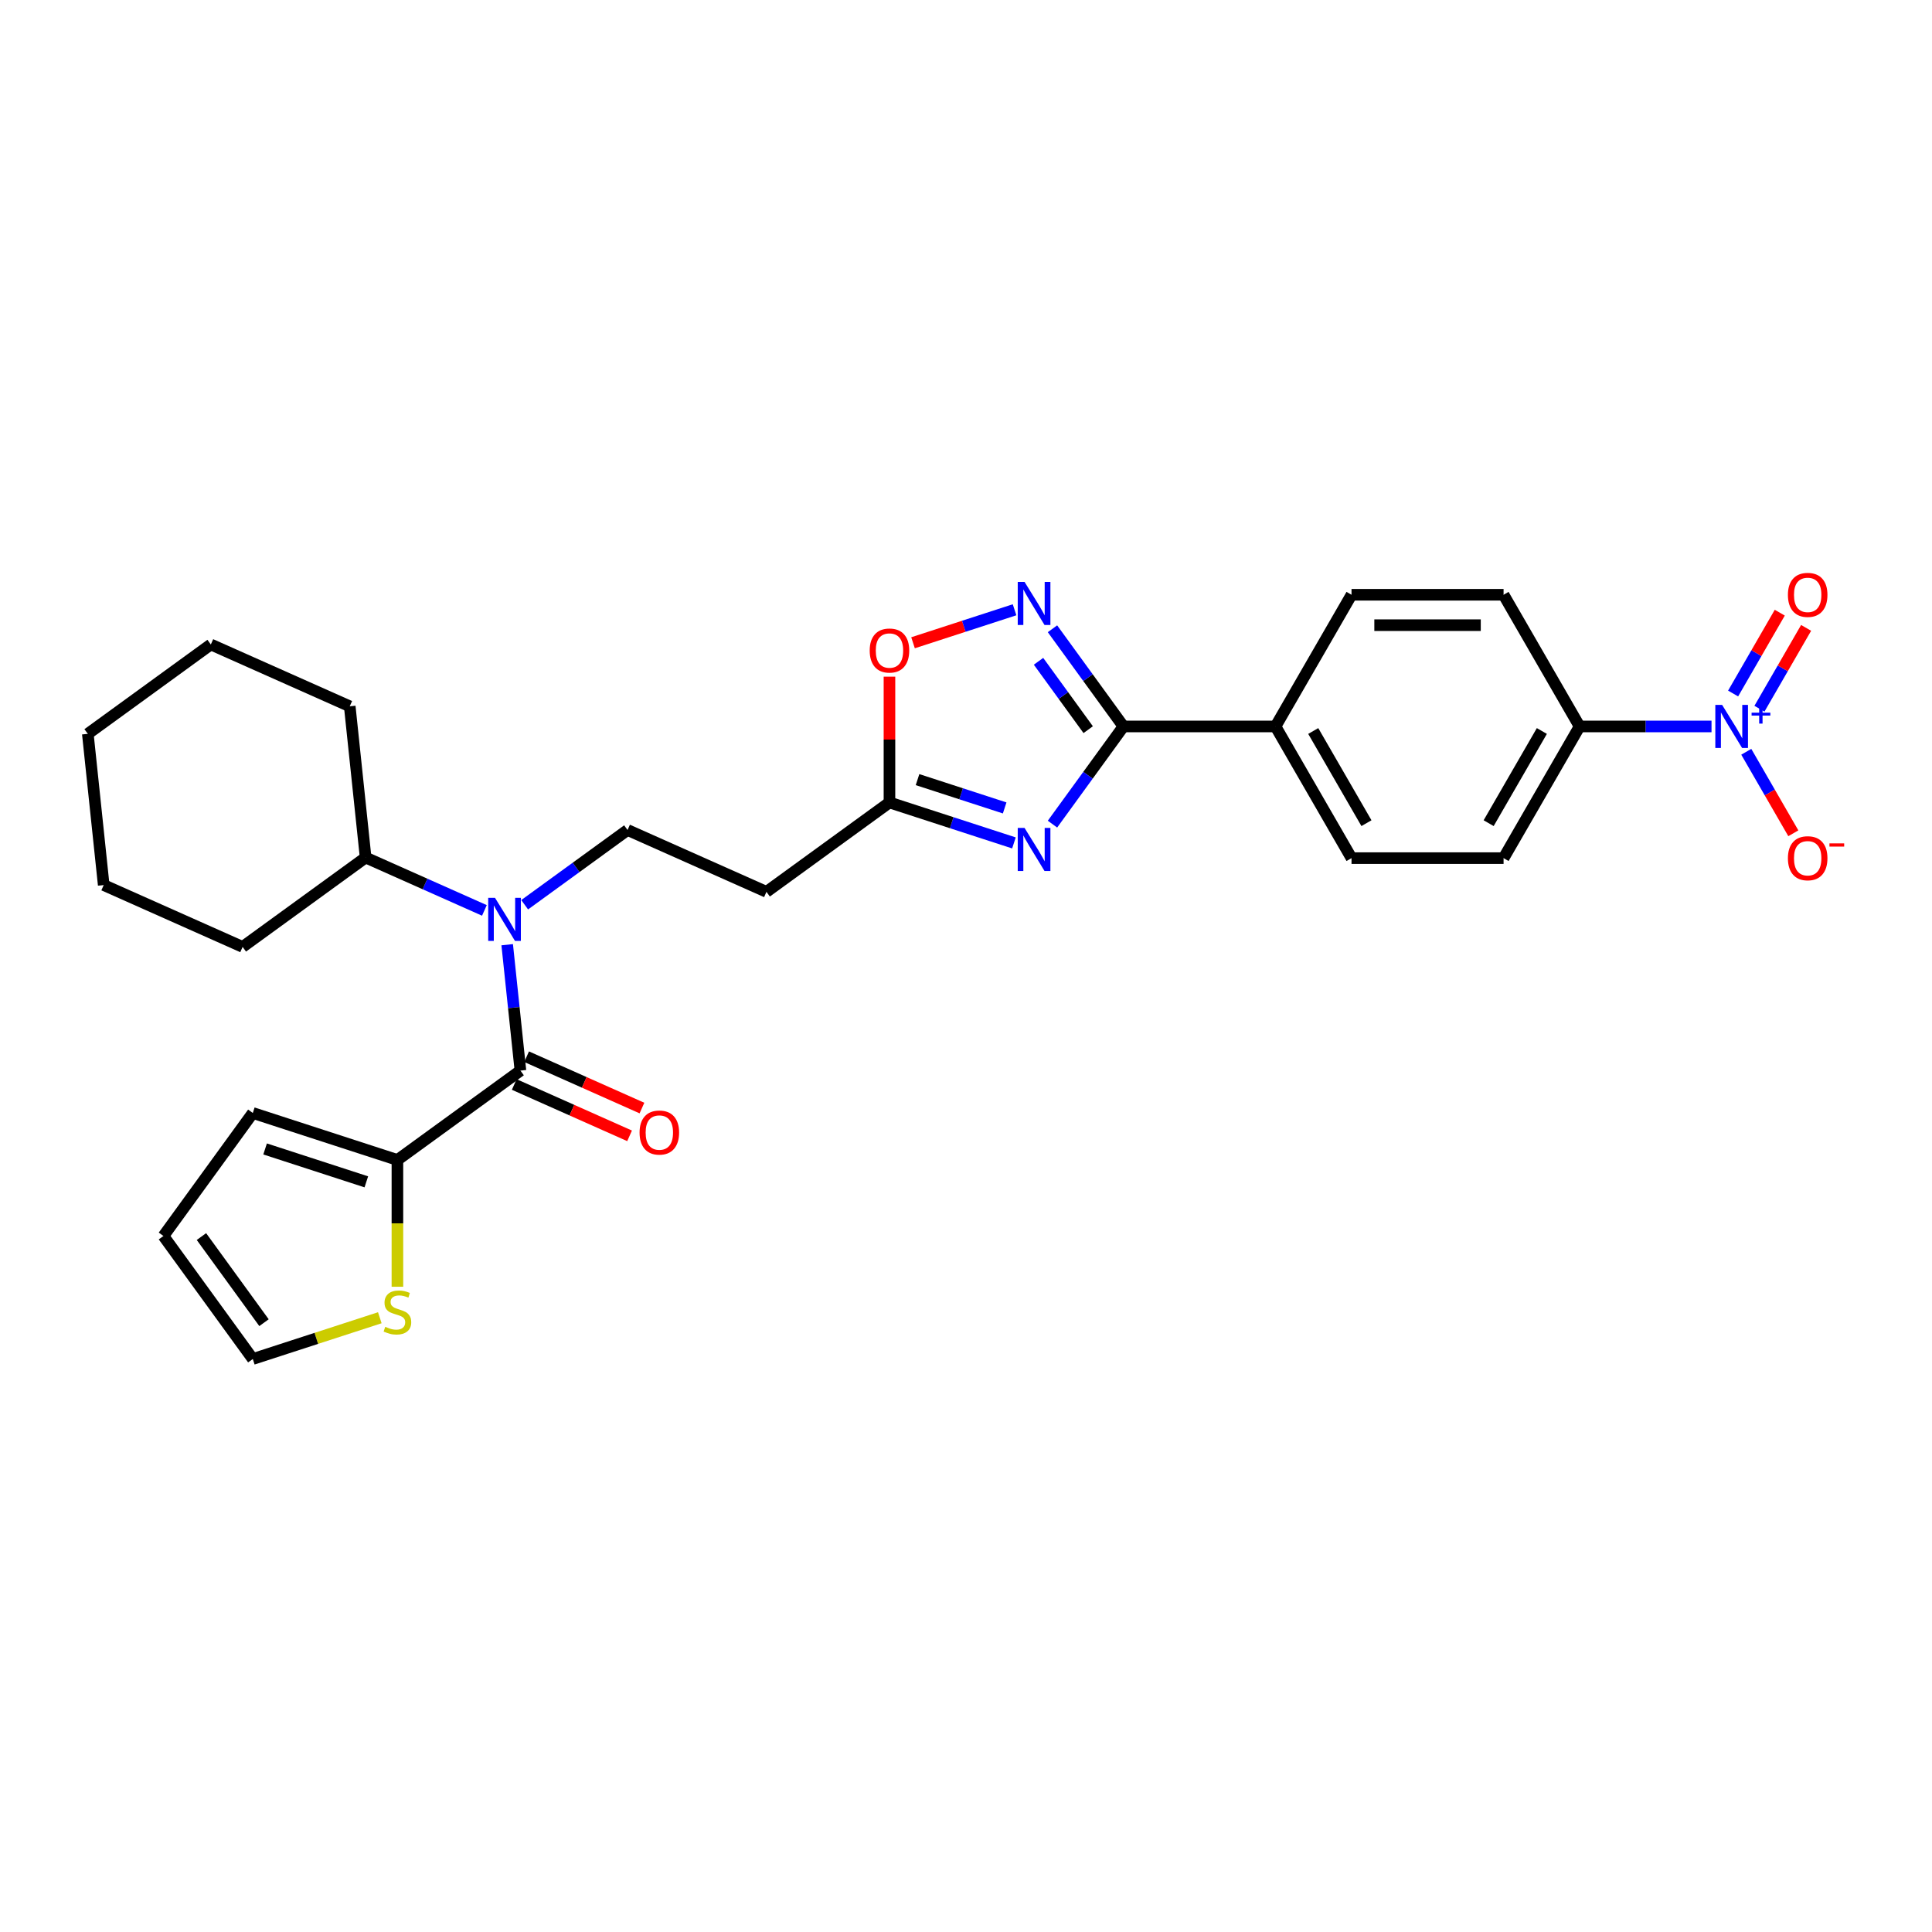 <?xml version='1.0' encoding='iso-8859-1'?>
<svg version='1.1' baseProfile='full'
              xmlns='http://www.w3.org/2000/svg'
                      xmlns:rdkit='http://www.rdkit.org/xml'
                      xmlns:xlink='http://www.w3.org/1999/xlink'
                  xml:space='preserve'
width='1000px' height='1000px' viewBox='0 0 1000 1000'>
<!-- END OF HEADER -->
<rect style='opacity:1.0;fill:#FFFFFF;stroke:none' width='1000' height='1000' x='0' y='0'> </rect>
<path class='bond-0' d='M 271.566,468.297 L 298.192,448.953' style='fill:none;fill-rule:evenodd;stroke:#0000FF;stroke-width:6px;stroke-linecap:butt;stroke-linejoin:miter;stroke-opacity:1' />
<path class='bond-0' d='M 298.192,448.953 L 324.817,429.608' style='fill:none;fill-rule:evenodd;stroke:#000000;stroke-width:6px;stroke-linecap:butt;stroke-linejoin:miter;stroke-opacity:1' />
<path class='bond-1' d='M 250.726,471.228 L 219.988,457.543' style='fill:none;fill-rule:evenodd;stroke:#0000FF;stroke-width:6px;stroke-linecap:butt;stroke-linejoin:miter;stroke-opacity:1' />
<path class='bond-1' d='M 219.988,457.543 L 189.249,443.857' style='fill:none;fill-rule:evenodd;stroke:#000000;stroke-width:6px;stroke-linecap:butt;stroke-linejoin:miter;stroke-opacity:1' />
<path class='bond-2' d='M 262.524,488.979 L 265.949,521.559' style='fill:none;fill-rule:evenodd;stroke:#0000FF;stroke-width:6px;stroke-linecap:butt;stroke-linejoin:miter;stroke-opacity:1' />
<path class='bond-2' d='M 265.949,521.559 L 269.373,554.138' style='fill:none;fill-rule:evenodd;stroke:#000000;stroke-width:6px;stroke-linecap:butt;stroke-linejoin:miter;stroke-opacity:1' />
<path class='bond-3' d='M 581.494,376.009 L 563.127,401.288' style='fill:none;fill-rule:evenodd;stroke:#000000;stroke-width:6px;stroke-linecap:butt;stroke-linejoin:miter;stroke-opacity:1' />
<path class='bond-3' d='M 563.127,401.288 L 544.761,426.568' style='fill:none;fill-rule:evenodd;stroke:#0000FF;stroke-width:6px;stroke-linecap:butt;stroke-linejoin:miter;stroke-opacity:1' />
<path class='bond-4' d='M 581.494,376.009 L 563.127,350.729' style='fill:none;fill-rule:evenodd;stroke:#000000;stroke-width:6px;stroke-linecap:butt;stroke-linejoin:miter;stroke-opacity:1' />
<path class='bond-4' d='M 563.127,350.729 L 544.761,325.45' style='fill:none;fill-rule:evenodd;stroke:#0000FF;stroke-width:6px;stroke-linecap:butt;stroke-linejoin:miter;stroke-opacity:1' />
<path class='bond-4' d='M 563.25,377.677 L 550.393,359.981' style='fill:none;fill-rule:evenodd;stroke:#000000;stroke-width:6px;stroke-linecap:butt;stroke-linejoin:miter;stroke-opacity:1' />
<path class='bond-4' d='M 550.393,359.981 L 537.537,342.285' style='fill:none;fill-rule:evenodd;stroke:#0000FF;stroke-width:6px;stroke-linecap:butt;stroke-linejoin:miter;stroke-opacity:1' />
<path class='bond-5' d='M 581.494,376.009 L 660.195,376.009' style='fill:none;fill-rule:evenodd;stroke:#000000;stroke-width:6px;stroke-linecap:butt;stroke-linejoin:miter;stroke-opacity:1' />
<path class='bond-6' d='M 524.815,436.294 L 492.6,425.827' style='fill:none;fill-rule:evenodd;stroke:#0000FF;stroke-width:6px;stroke-linecap:butt;stroke-linejoin:miter;stroke-opacity:1' />
<path class='bond-6' d='M 492.6,425.827 L 460.385,415.359' style='fill:none;fill-rule:evenodd;stroke:#000000;stroke-width:6px;stroke-linecap:butt;stroke-linejoin:miter;stroke-opacity:1' />
<path class='bond-6' d='M 520.014,418.184 L 497.464,410.857' style='fill:none;fill-rule:evenodd;stroke:#0000FF;stroke-width:6px;stroke-linecap:butt;stroke-linejoin:miter;stroke-opacity:1' />
<path class='bond-6' d='M 497.464,410.857 L 474.914,403.53' style='fill:none;fill-rule:evenodd;stroke:#000000;stroke-width:6px;stroke-linecap:butt;stroke-linejoin:miter;stroke-opacity:1' />
<path class='bond-7' d='M 460.385,415.359 L 460.385,382.801' style='fill:none;fill-rule:evenodd;stroke:#000000;stroke-width:6px;stroke-linecap:butt;stroke-linejoin:miter;stroke-opacity:1' />
<path class='bond-7' d='M 460.385,382.801 L 460.385,350.242' style='fill:none;fill-rule:evenodd;stroke:#FF0000;stroke-width:6px;stroke-linecap:butt;stroke-linejoin:miter;stroke-opacity:1' />
<path class='bond-8' d='M 460.385,415.359 L 396.714,461.619' style='fill:none;fill-rule:evenodd;stroke:#000000;stroke-width:6px;stroke-linecap:butt;stroke-linejoin:miter;stroke-opacity:1' />
<path class='bond-9' d='M 472.584,332.694 L 498.859,324.157' style='fill:none;fill-rule:evenodd;stroke:#FF0000;stroke-width:6px;stroke-linecap:butt;stroke-linejoin:miter;stroke-opacity:1' />
<path class='bond-9' d='M 498.859,324.157 L 525.135,315.619' style='fill:none;fill-rule:evenodd;stroke:#0000FF;stroke-width:6px;stroke-linecap:butt;stroke-linejoin:miter;stroke-opacity:1' />
<path class='bond-10' d='M 885.879,376.009 L 851.739,376.009' style='fill:none;fill-rule:evenodd;stroke:#0000FF;stroke-width:6px;stroke-linecap:butt;stroke-linejoin:miter;stroke-opacity:1' />
<path class='bond-10' d='M 851.739,376.009 L 817.598,376.009' style='fill:none;fill-rule:evenodd;stroke:#000000;stroke-width:6px;stroke-linecap:butt;stroke-linejoin:miter;stroke-opacity:1' />
<path class='bond-11' d='M 903.87,389.12 L 916.048,410.214' style='fill:none;fill-rule:evenodd;stroke:#0000FF;stroke-width:6px;stroke-linecap:butt;stroke-linejoin:miter;stroke-opacity:1' />
<path class='bond-11' d='M 916.048,410.214 L 928.226,431.307' style='fill:none;fill-rule:evenodd;stroke:#FF0000;stroke-width:6px;stroke-linecap:butt;stroke-linejoin:miter;stroke-opacity:1' />
<path class='bond-12' d='M 910.685,366.832 L 922.764,345.912' style='fill:none;fill-rule:evenodd;stroke:#0000FF;stroke-width:6px;stroke-linecap:butt;stroke-linejoin:miter;stroke-opacity:1' />
<path class='bond-12' d='M 922.764,345.912 L 934.842,324.992' style='fill:none;fill-rule:evenodd;stroke:#FF0000;stroke-width:6px;stroke-linecap:butt;stroke-linejoin:miter;stroke-opacity:1' />
<path class='bond-12' d='M 897.054,358.962 L 909.132,338.042' style='fill:none;fill-rule:evenodd;stroke:#0000FF;stroke-width:6px;stroke-linecap:butt;stroke-linejoin:miter;stroke-opacity:1' />
<path class='bond-12' d='M 909.132,338.042 L 921.21,317.122' style='fill:none;fill-rule:evenodd;stroke:#FF0000;stroke-width:6px;stroke-linecap:butt;stroke-linejoin:miter;stroke-opacity:1' />
<path class='bond-13' d='M 817.598,376.009 L 778.247,444.166' style='fill:none;fill-rule:evenodd;stroke:#000000;stroke-width:6px;stroke-linecap:butt;stroke-linejoin:miter;stroke-opacity:1' />
<path class='bond-13' d='M 798.064,378.362 L 770.519,426.072' style='fill:none;fill-rule:evenodd;stroke:#000000;stroke-width:6px;stroke-linecap:butt;stroke-linejoin:miter;stroke-opacity:1' />
<path class='bond-14' d='M 817.598,376.009 L 778.247,307.851' style='fill:none;fill-rule:evenodd;stroke:#000000;stroke-width:6px;stroke-linecap:butt;stroke-linejoin:miter;stroke-opacity:1' />
<path class='bond-15' d='M 778.247,444.166 L 699.546,444.166' style='fill:none;fill-rule:evenodd;stroke:#000000;stroke-width:6px;stroke-linecap:butt;stroke-linejoin:miter;stroke-opacity:1' />
<path class='bond-16' d='M 778.247,307.851 L 699.546,307.851' style='fill:none;fill-rule:evenodd;stroke:#000000;stroke-width:6px;stroke-linecap:butt;stroke-linejoin:miter;stroke-opacity:1' />
<path class='bond-16' d='M 766.442,323.592 L 711.351,323.592' style='fill:none;fill-rule:evenodd;stroke:#000000;stroke-width:6px;stroke-linecap:butt;stroke-linejoin:miter;stroke-opacity:1' />
<path class='bond-17' d='M 660.195,376.009 L 699.546,307.851' style='fill:none;fill-rule:evenodd;stroke:#000000;stroke-width:6px;stroke-linecap:butt;stroke-linejoin:miter;stroke-opacity:1' />
<path class='bond-18' d='M 660.195,376.009 L 699.546,444.166' style='fill:none;fill-rule:evenodd;stroke:#000000;stroke-width:6px;stroke-linecap:butt;stroke-linejoin:miter;stroke-opacity:1' />
<path class='bond-18' d='M 679.73,378.362 L 707.275,426.072' style='fill:none;fill-rule:evenodd;stroke:#000000;stroke-width:6px;stroke-linecap:butt;stroke-linejoin:miter;stroke-opacity:1' />
<path class='bond-19' d='M 324.817,429.608 L 396.714,461.619' style='fill:none;fill-rule:evenodd;stroke:#000000;stroke-width:6px;stroke-linecap:butt;stroke-linejoin:miter;stroke-opacity:1' />
<path class='bond-20' d='M 189.249,443.857 L 181.023,365.587' style='fill:none;fill-rule:evenodd;stroke:#000000;stroke-width:6px;stroke-linecap:butt;stroke-linejoin:miter;stroke-opacity:1' />
<path class='bond-21' d='M 189.249,443.857 L 125.578,490.116' style='fill:none;fill-rule:evenodd;stroke:#000000;stroke-width:6px;stroke-linecap:butt;stroke-linejoin:miter;stroke-opacity:1' />
<path class='bond-22' d='M 181.023,365.587 L 109.125,333.576' style='fill:none;fill-rule:evenodd;stroke:#000000;stroke-width:6px;stroke-linecap:butt;stroke-linejoin:miter;stroke-opacity:1' />
<path class='bond-23' d='M 125.578,490.116 L 53.681,458.106' style='fill:none;fill-rule:evenodd;stroke:#000000;stroke-width:6px;stroke-linecap:butt;stroke-linejoin:miter;stroke-opacity:1' />
<path class='bond-24' d='M 53.681,458.106 L 45.455,379.835' style='fill:none;fill-rule:evenodd;stroke:#000000;stroke-width:6px;stroke-linecap:butt;stroke-linejoin:miter;stroke-opacity:1' />
<path class='bond-25' d='M 109.125,333.576 L 45.455,379.835' style='fill:none;fill-rule:evenodd;stroke:#000000;stroke-width:6px;stroke-linecap:butt;stroke-linejoin:miter;stroke-opacity:1' />
<path class='bond-26' d='M 205.702,600.397 L 269.373,554.138' style='fill:none;fill-rule:evenodd;stroke:#000000;stroke-width:6px;stroke-linecap:butt;stroke-linejoin:miter;stroke-opacity:1' />
<path class='bond-27' d='M 205.702,600.397 L 205.702,633.208' style='fill:none;fill-rule:evenodd;stroke:#000000;stroke-width:6px;stroke-linecap:butt;stroke-linejoin:miter;stroke-opacity:1' />
<path class='bond-27' d='M 205.702,633.208 L 205.702,666.019' style='fill:none;fill-rule:evenodd;stroke:#CCCC00;stroke-width:6px;stroke-linecap:butt;stroke-linejoin:miter;stroke-opacity:1' />
<path class='bond-28' d='M 205.702,600.397 L 130.853,576.077' style='fill:none;fill-rule:evenodd;stroke:#000000;stroke-width:6px;stroke-linecap:butt;stroke-linejoin:miter;stroke-opacity:1' />
<path class='bond-28' d='M 189.611,611.719 L 137.216,594.695' style='fill:none;fill-rule:evenodd;stroke:#000000;stroke-width:6px;stroke-linecap:butt;stroke-linejoin:miter;stroke-opacity:1' />
<path class='bond-29' d='M 266.172,561.328 L 296.021,574.617' style='fill:none;fill-rule:evenodd;stroke:#000000;stroke-width:6px;stroke-linecap:butt;stroke-linejoin:miter;stroke-opacity:1' />
<path class='bond-29' d='M 296.021,574.617 L 325.87,587.907' style='fill:none;fill-rule:evenodd;stroke:#FF0000;stroke-width:6px;stroke-linecap:butt;stroke-linejoin:miter;stroke-opacity:1' />
<path class='bond-29' d='M 272.574,546.948 L 302.423,560.238' style='fill:none;fill-rule:evenodd;stroke:#000000;stroke-width:6px;stroke-linecap:butt;stroke-linejoin:miter;stroke-opacity:1' />
<path class='bond-29' d='M 302.423,560.238 L 332.273,573.528' style='fill:none;fill-rule:evenodd;stroke:#FF0000;stroke-width:6px;stroke-linecap:butt;stroke-linejoin:miter;stroke-opacity:1' />
<path class='bond-30' d='M 196.589,682.06 L 163.721,692.739' style='fill:none;fill-rule:evenodd;stroke:#CCCC00;stroke-width:6px;stroke-linecap:butt;stroke-linejoin:miter;stroke-opacity:1' />
<path class='bond-30' d='M 163.721,692.739 L 130.853,703.419' style='fill:none;fill-rule:evenodd;stroke:#000000;stroke-width:6px;stroke-linecap:butt;stroke-linejoin:miter;stroke-opacity:1' />
<path class='bond-31' d='M 130.853,576.077 L 84.593,639.748' style='fill:none;fill-rule:evenodd;stroke:#000000;stroke-width:6px;stroke-linecap:butt;stroke-linejoin:miter;stroke-opacity:1' />
<path class='bond-32' d='M 130.853,703.419 L 84.593,639.748' style='fill:none;fill-rule:evenodd;stroke:#000000;stroke-width:6px;stroke-linecap:butt;stroke-linejoin:miter;stroke-opacity:1' />
<path class='bond-32' d='M 136.648,684.616 L 104.266,640.047' style='fill:none;fill-rule:evenodd;stroke:#000000;stroke-width:6px;stroke-linecap:butt;stroke-linejoin:miter;stroke-opacity:1' />
<path  class='atom-0' d='M 256.22 464.723
L 263.523 476.529
Q 264.247 477.693, 265.412 479.803
Q 266.577 481.912, 266.64 482.038
L 266.64 464.723
L 269.599 464.723
L 269.599 487.012
L 266.545 487.012
L 258.707 474.105
Q 257.794 472.594, 256.818 470.862
Q 255.873 469.131, 255.59 468.596
L 255.59 487.012
L 252.694 487.012
L 252.694 464.723
L 256.22 464.723
' fill='#0000FF'/>
<path  class='atom-2' d='M 530.308 428.535
L 537.611 440.34
Q 538.335 441.505, 539.5 443.614
Q 540.665 445.724, 540.728 445.85
L 540.728 428.535
L 543.687 428.535
L 543.687 450.824
L 540.633 450.824
L 532.795 437.916
Q 531.882 436.405, 530.906 434.674
Q 529.962 432.943, 529.678 432.407
L 529.678 450.824
L 526.782 450.824
L 526.782 428.535
L 530.308 428.535
' fill='#0000FF'/>
<path  class='atom-4' d='M 450.154 336.721
Q 450.154 331.369, 452.798 328.379
Q 455.443 325.388, 460.385 325.388
Q 465.328 325.388, 467.972 328.379
Q 470.616 331.369, 470.616 336.721
Q 470.616 342.136, 467.94 345.221
Q 465.265 348.274, 460.385 348.274
Q 455.474 348.274, 452.798 345.221
Q 450.154 342.167, 450.154 336.721
M 460.385 345.756
Q 463.785 345.756, 465.611 343.489
Q 467.468 341.191, 467.468 336.721
Q 467.468 332.345, 465.611 330.141
Q 463.785 327.906, 460.385 327.906
Q 456.985 327.906, 455.128 330.11
Q 453.302 332.314, 453.302 336.721
Q 453.302 341.223, 455.128 343.489
Q 456.985 345.756, 460.385 345.756
' fill='#FF0000'/>
<path  class='atom-5' d='M 530.308 301.194
L 537.611 312.999
Q 538.335 314.164, 539.5 316.273
Q 540.665 318.382, 540.728 318.508
L 540.728 301.194
L 543.687 301.194
L 543.687 323.482
L 540.633 323.482
L 532.795 310.575
Q 531.882 309.064, 530.906 307.333
Q 529.962 305.601, 529.678 305.066
L 529.678 323.482
L 526.782 323.482
L 526.782 301.194
L 530.308 301.194
' fill='#0000FF'/>
<path  class='atom-6' d='M 891.373 364.865
L 898.676 376.67
Q 899.4 377.835, 900.565 379.944
Q 901.73 382.053, 901.793 382.179
L 901.793 364.865
L 904.752 364.865
L 904.752 387.153
L 901.698 387.153
L 893.86 374.246
Q 892.947 372.735, 891.971 371.003
Q 891.027 369.272, 890.743 368.737
L 890.743 387.153
L 887.847 387.153
L 887.847 364.865
L 891.373 364.865
' fill='#0000FF'/>
<path  class='atom-6' d='M 906.622 368.882
L 910.549 368.882
L 910.549 364.747
L 912.294 364.747
L 912.294 368.882
L 916.325 368.882
L 916.325 370.378
L 912.294 370.378
L 912.294 374.533
L 910.549 374.533
L 910.549 370.378
L 906.622 370.378
L 906.622 368.882
' fill='#0000FF'/>
<path  class='atom-8' d='M 925.419 444.229
Q 925.419 438.877, 928.063 435.887
Q 930.708 432.896, 935.65 432.896
Q 940.593 432.896, 943.237 435.887
Q 945.881 438.877, 945.881 444.229
Q 945.881 449.644, 943.206 452.729
Q 940.53 455.782, 935.65 455.782
Q 930.739 455.782, 928.063 452.729
Q 925.419 449.675, 925.419 444.229
M 935.65 453.264
Q 939.05 453.264, 940.876 450.997
Q 942.733 448.699, 942.733 444.229
Q 942.733 439.853, 940.876 437.65
Q 939.05 435.414, 935.65 435.414
Q 932.25 435.414, 930.393 437.618
Q 928.567 439.822, 928.567 444.229
Q 928.567 448.731, 930.393 450.997
Q 932.25 453.264, 935.65 453.264
' fill='#FF0000'/>
<path  class='atom-8' d='M 946.92 436.534
L 954.545 436.534
L 954.545 438.196
L 946.92 438.196
L 946.92 436.534
' fill='#FF0000'/>
<path  class='atom-9' d='M 925.419 307.914
Q 925.419 302.563, 928.063 299.572
Q 930.708 296.581, 935.65 296.581
Q 940.593 296.581, 943.237 299.572
Q 945.881 302.563, 945.881 307.914
Q 945.881 313.329, 943.206 316.414
Q 940.53 319.468, 935.65 319.468
Q 930.739 319.468, 928.063 316.414
Q 925.419 313.36, 925.419 307.914
M 935.65 316.949
Q 939.05 316.949, 940.876 314.683
Q 942.733 312.384, 942.733 307.914
Q 942.733 303.538, 940.876 301.335
Q 939.05 299.1, 935.65 299.1
Q 932.25 299.1, 930.393 301.303
Q 928.567 303.507, 928.567 307.914
Q 928.567 312.416, 930.393 314.683
Q 932.25 316.949, 935.65 316.949
' fill='#FF0000'/>
<path  class='atom-25' d='M 199.406 686.748
Q 199.658 686.843, 200.697 687.284
Q 201.736 687.724, 202.869 688.008
Q 204.034 688.26, 205.167 688.26
Q 207.276 688.26, 208.504 687.252
Q 209.732 686.213, 209.732 684.419
Q 209.732 683.191, 209.102 682.436
Q 208.504 681.68, 207.56 681.271
Q 206.615 680.862, 205.041 680.389
Q 203.058 679.791, 201.862 679.225
Q 200.697 678.658, 199.847 677.462
Q 199.028 676.265, 199.028 674.251
Q 199.028 671.449, 200.917 669.718
Q 202.837 667.986, 206.615 667.986
Q 209.196 667.986, 212.124 669.214
L 211.4 671.638
Q 208.724 670.536, 206.71 670.536
Q 204.537 670.536, 203.341 671.449
Q 202.145 672.33, 202.176 673.873
Q 202.176 675.069, 202.774 675.793
Q 203.404 676.517, 204.286 676.927
Q 205.198 677.336, 206.71 677.808
Q 208.724 678.438, 209.921 679.067
Q 211.117 679.697, 211.967 680.988
Q 212.848 682.247, 212.848 684.419
Q 212.848 687.504, 210.771 689.172
Q 208.724 690.809, 205.293 690.809
Q 203.31 690.809, 201.799 690.369
Q 200.319 689.959, 198.556 689.235
L 199.406 686.748
' fill='#CCCC00'/>
<path  class='atom-28' d='M 331.039 586.212
Q 331.039 580.86, 333.683 577.869
Q 336.328 574.879, 341.27 574.879
Q 346.213 574.879, 348.857 577.869
Q 351.501 580.86, 351.501 586.212
Q 351.501 591.626, 348.826 594.711
Q 346.15 597.765, 341.27 597.765
Q 336.359 597.765, 333.683 594.711
Q 331.039 591.658, 331.039 586.212
M 341.27 595.246
Q 344.67 595.246, 346.496 592.98
Q 348.353 590.682, 348.353 586.212
Q 348.353 581.836, 346.496 579.632
Q 344.67 577.397, 341.27 577.397
Q 337.87 577.397, 336.013 579.601
Q 334.187 581.804, 334.187 586.212
Q 334.187 590.713, 336.013 592.98
Q 337.87 595.246, 341.27 595.246
' fill='#FF0000'/>
</svg>
